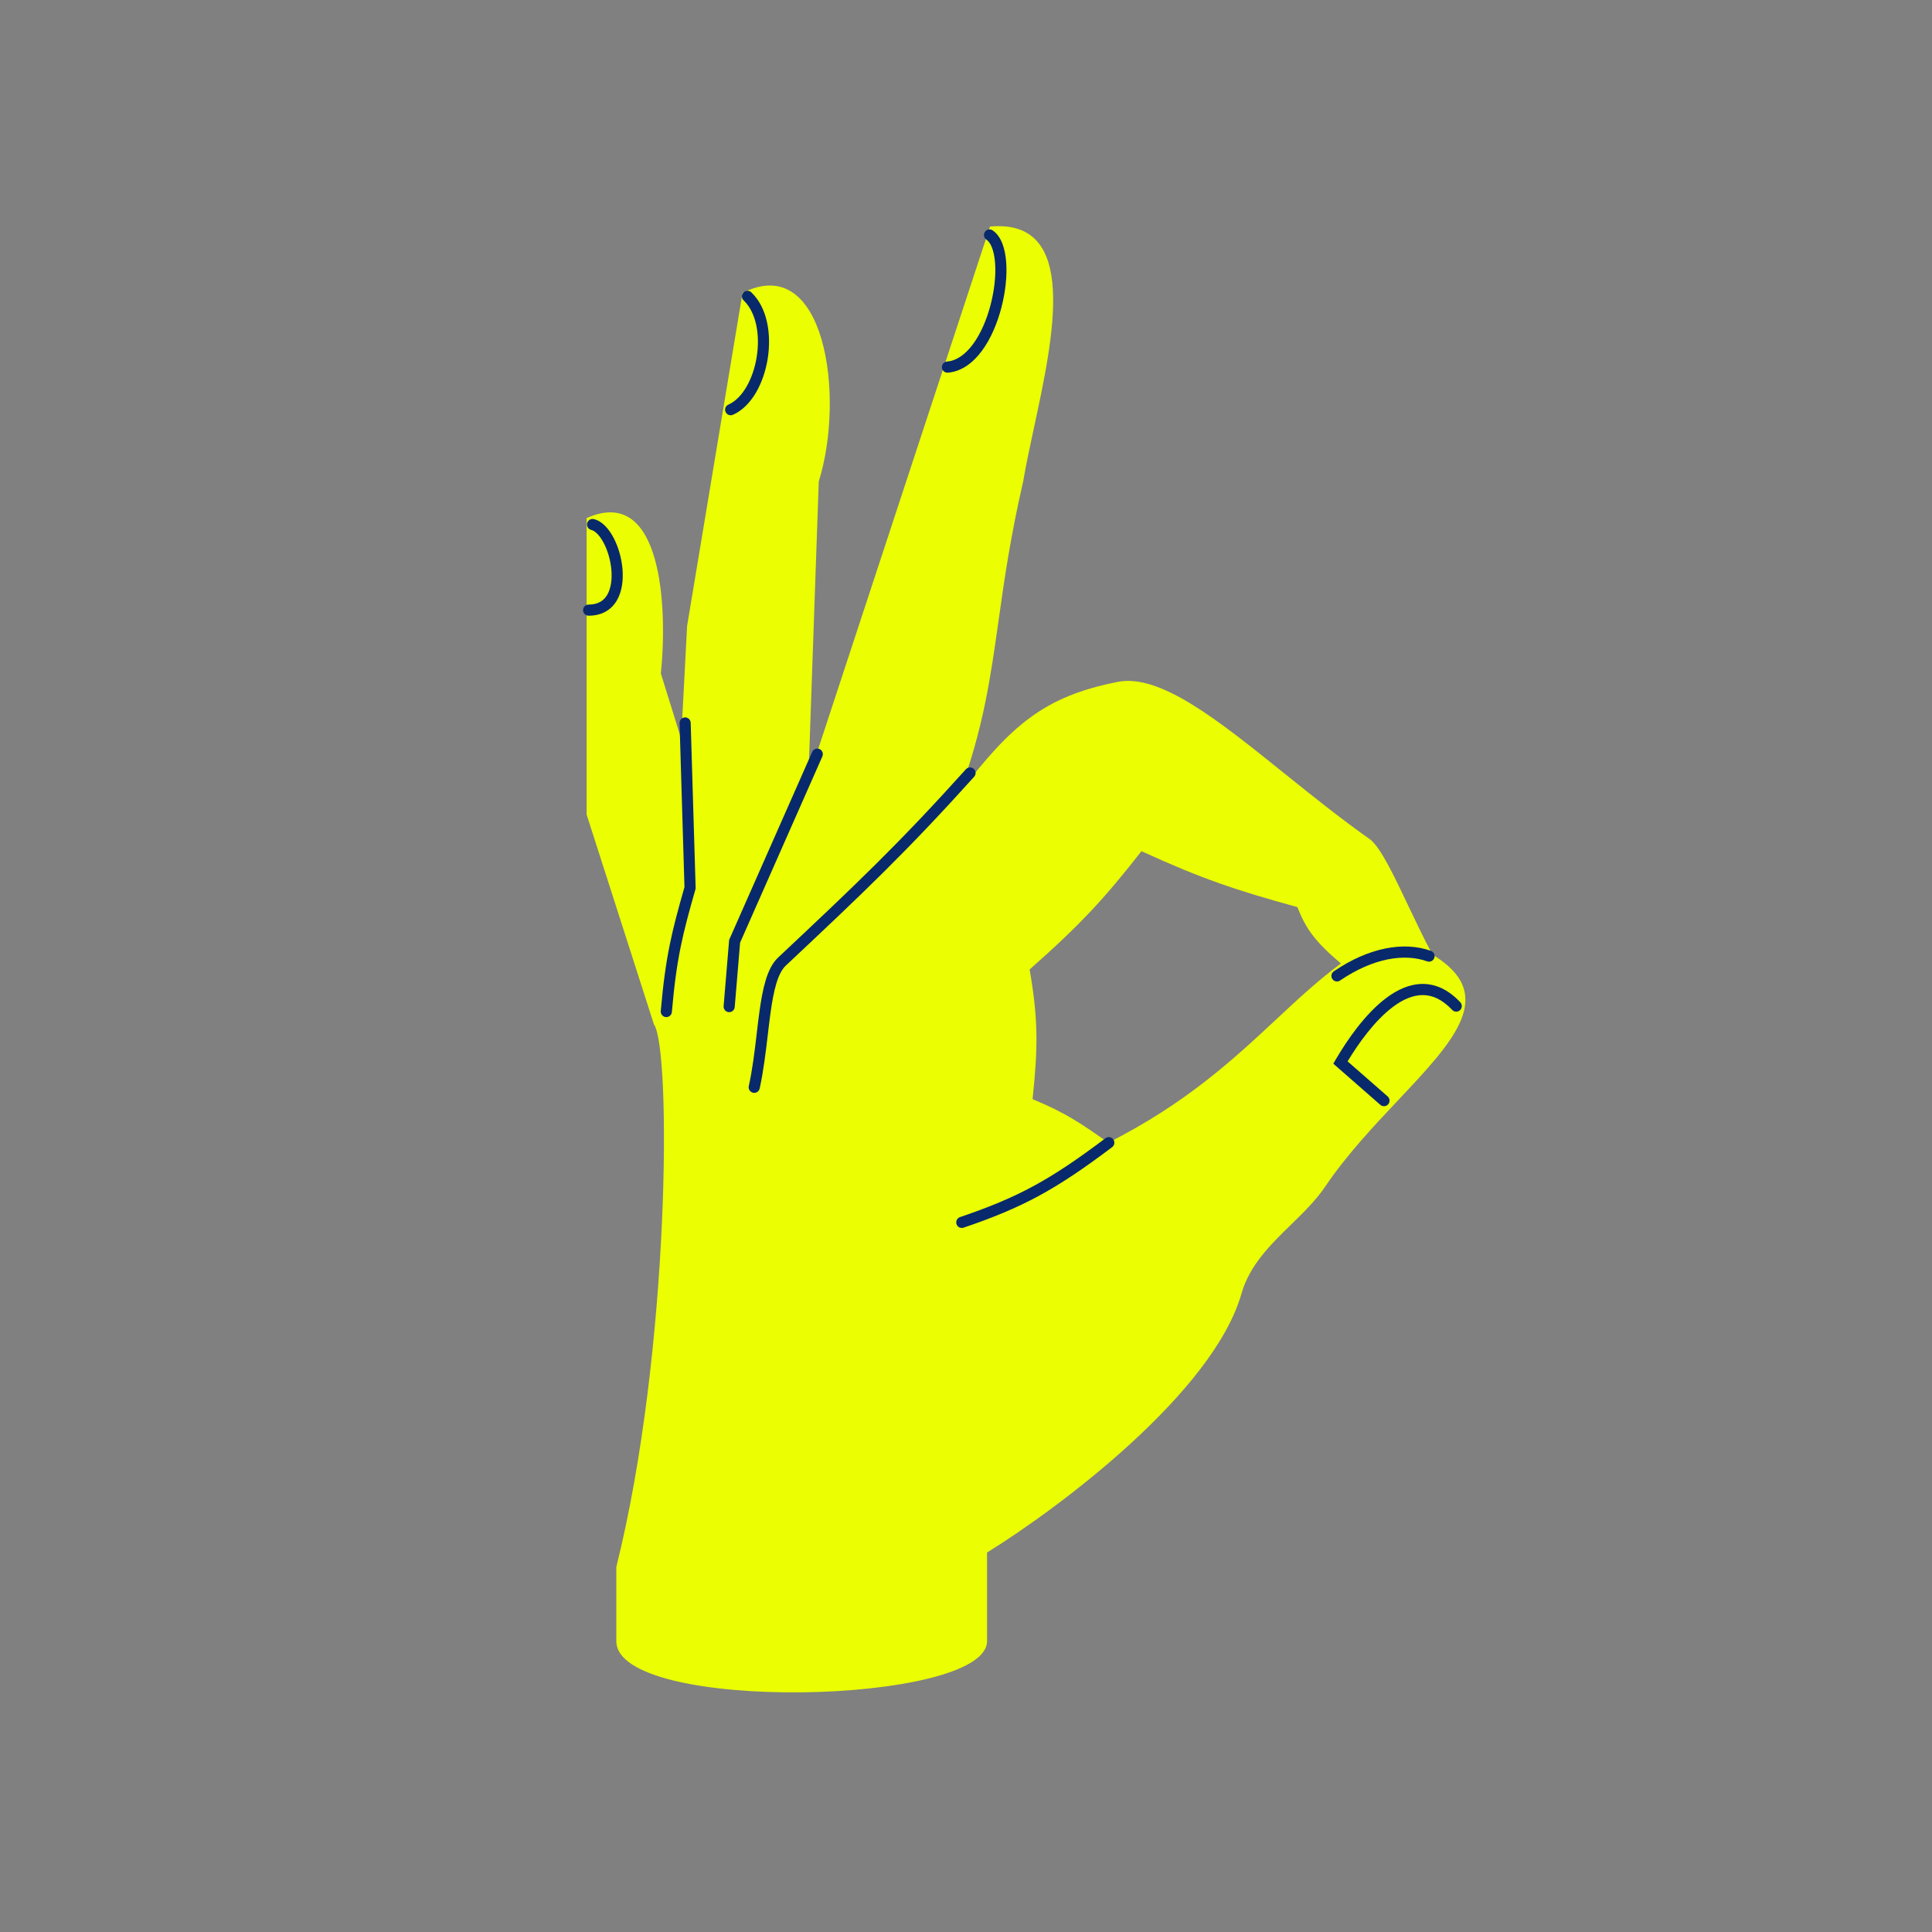 <svg xmlns="http://www.w3.org/2000/svg" xmlns:xlink="http://www.w3.org/1999/xlink" width="500" zoomAndPan="magnify" viewBox="0 0 375 375" height="500" preserveAspectRatio="xMidYMid meet" version="1.0"><rect x="0" y="0" width="375" height="375" fill="#808080" stroke="none"/><defs><clipPath id="447dd6e3f5"><path d="M 113.172 43 L 285 43 L 285 329 L 113.172 329 Z M 113.172 43 " clip-rule="nonzero"/></clipPath><clipPath id="0e9864eb64"><path d="M 113.172 100 L 121 100 L 121 120 L 113.172 120 Z M 113.172 100 " clip-rule="nonzero"/></clipPath></defs><g clip-path="url(#447dd6e3f5)"><path fill="#ebff02" d="M 119.629 304.129 C 130.102 262.242 130.312 203.449 126.93 198.836 L 113.863 158.105 L 113.863 100.559 C 128.543 94.027 129.59 117.949 128.273 130.723 L 132.215 143.406 L 133.367 121.5 L 144.125 56.848 C 160.113 48.777 164.109 76.832 158.922 93.449 L 156.902 151.188 L 192.16 43.977 C 209.441 42.383 204.566 65.035 200.676 83.102 C 199.871 86.832 199.113 90.367 198.598 93.449 C 196.102 104.258 194.902 112.77 193.809 120.539 C 192.242 131.629 190.891 141.203 186.301 153.781 C 196.27 140.836 202.559 135.188 216.945 132.355 C 225.184 130.738 236.359 139.719 249.285 150.109 C 254.598 154.383 260.211 158.895 266.039 163.004 C 268.094 164.746 270.562 169.945 273.32 175.754 C 274.816 178.902 276.398 182.234 278.047 185.293 C 290.754 192.984 282.363 201.887 271.426 213.496 C 266.652 218.559 261.398 224.133 257.199 230.348 C 255.406 233 253.008 235.336 250.586 237.699 C 246.605 241.586 242.547 245.543 240.965 251.098 C 235.508 270.234 205.77 292.566 191.586 301.344 L 191.586 318.539 C 191.586 330.984 119.629 332.609 119.629 318.539 Z M 251.82 176.066 C 253.5 180.32 255.234 182.734 260.273 187.02 C 255.879 190.242 251.914 193.945 247.691 197.883 C 239.473 205.551 230.289 214.117 215.121 221.797 C 209.77 218 206.707 215.949 200.422 213.344 C 201.43 203.656 201.598 198.184 199.848 188.172 C 209.773 179.414 214.391 174.367 221.559 165.211 C 233.344 170.613 239.977 172.812 251.82 176.066 Z M 251.82 176.066 " fill-opacity="1" fill-rule="evenodd"/></g><path fill="#082a6c" d="M 192.672 44.715 C 192.18 44.379 191.504 44.508 191.172 45 C 190.832 45.496 190.961 46.168 191.457 46.504 C 191.852 46.77 192.234 47.27 192.543 48.062 C 192.848 48.852 193.055 49.863 193.145 51.047 C 193.32 53.414 193.016 56.32 192.273 59.168 C 191.531 62.02 190.367 64.742 188.879 66.773 C 187.379 68.812 185.66 70.023 183.809 70.18 C 183.215 70.23 182.77 70.754 182.82 71.348 C 182.871 71.945 183.395 72.387 183.988 72.336 C 186.711 72.105 188.934 70.352 190.621 68.051 C 192.316 65.742 193.578 62.746 194.367 59.715 C 195.16 56.68 195.5 53.535 195.301 50.887 C 195.203 49.562 194.965 48.328 194.559 47.281 C 194.152 46.238 193.551 45.309 192.672 44.715 Z M 192.672 44.715 " fill-opacity="1" fill-rule="nonzero"/><path fill="#082a6c" d="M 145.836 56.742 C 145.406 56.328 144.723 56.34 144.305 56.77 C 143.895 57.203 143.906 57.887 144.336 58.301 C 146.773 60.637 147.57 65 146.867 69.324 C 146.523 71.449 145.828 73.477 144.863 75.117 C 143.895 76.766 142.695 77.953 141.387 78.531 C 140.84 78.77 140.59 79.41 140.832 79.953 C 141.07 80.504 141.707 80.75 142.258 80.512 C 144.113 79.695 145.613 78.109 146.727 76.215 C 147.848 74.309 148.621 72.02 149.004 69.668 C 149.754 65.035 149.016 59.793 145.836 56.742 Z M 145.836 56.742 " fill-opacity="1" fill-rule="nonzero"/><g clip-path="url(#0e9864eb64)"><path fill="#082a6c" d="M 115.273 100.758 C 114.695 100.617 114.109 100.969 113.969 101.551 C 113.824 102.129 114.18 102.715 114.762 102.859 C 115.469 103.031 116.375 103.855 117.184 105.395 C 117.957 106.871 118.516 108.773 118.672 110.641 C 118.828 112.523 118.57 114.242 117.867 115.445 C 117.207 116.574 116.109 117.348 114.25 117.348 C 113.652 117.348 113.168 117.832 113.168 118.426 C 113.168 119.023 113.652 119.508 114.25 119.508 C 116.855 119.508 118.676 118.348 119.734 116.539 C 120.746 114.805 121.004 112.586 120.828 110.461 C 120.648 108.316 120.016 106.133 119.098 104.387 C 118.215 102.703 116.922 101.16 115.273 100.758 Z M 115.273 100.758 " fill-opacity="1" fill-rule="nonzero"/></g><path fill="#082a6c" d="M 134.062 140.301 C 134.047 139.703 133.547 139.234 132.949 139.25 C 132.352 139.27 131.883 139.766 131.902 140.363 L 132.855 172.188 C 130.465 180.582 129.18 185.512 128.254 196.246 C 128.203 196.84 128.645 197.367 129.238 197.418 C 129.836 197.469 130.359 197.027 130.41 196.434 C 131.324 185.816 132.582 181.039 134.984 172.617 L 135.027 172.457 Z M 134.062 140.301 " fill-opacity="1" fill-rule="nonzero"/><path fill="#082a6c" d="M 189.086 150.762 C 189.484 150.32 189.449 149.633 189.004 149.234 C 188.559 148.836 187.875 148.871 187.477 149.316 C 174.5 163.734 166.141 171.672 151.035 185.852 C 149.891 186.926 149.148 188.512 148.613 190.285 C 148.074 192.078 147.703 194.191 147.395 196.441 C 147.207 197.812 147.039 199.23 146.871 200.676 C 146.477 204.031 146.066 207.516 145.34 210.809 C 145.211 211.395 145.578 211.969 146.164 212.098 C 146.746 212.227 147.324 211.859 147.453 211.277 C 148.199 207.871 148.633 204.207 149.035 200.805 L 149.035 200.801 C 149.203 199.391 149.363 198.02 149.539 196.734 C 149.844 194.512 150.191 192.535 150.684 190.91 C 151.18 189.27 151.785 188.117 152.516 187.43 C 167.633 173.238 176.043 165.25 189.086 150.762 Z M 189.086 150.762 " fill-opacity="1" fill-rule="nonzero"/><path fill="#082a6c" d="M 159.621 146.82 C 159.863 146.273 159.617 145.637 159.07 145.395 C 158.523 145.152 157.887 145.402 157.645 145.945 L 141.527 182.426 L 140.453 195.289 C 140.406 195.883 140.848 196.406 141.441 196.457 C 142.039 196.504 142.562 196.062 142.609 195.469 L 143.652 182.969 Z M 159.621 146.82 " fill-opacity="1" fill-rule="nonzero"/><path fill="#082a6c" d="M 260.113 190.316 C 266.559 185.926 272.633 185.023 277.008 186.598 C 277.57 186.801 278.188 186.508 278.391 185.945 C 278.594 185.383 278.301 184.762 277.738 184.562 C 272.508 182.68 265.707 183.887 258.895 188.527 C 258.402 188.863 258.273 189.539 258.609 190.031 C 258.945 190.523 259.621 190.652 260.113 190.316 Z M 260.113 190.316 " fill-opacity="1" fill-rule="nonzero"/><path fill="#082a6c" d="M 270.426 195.395 C 266.875 198.031 263.719 202.449 261.566 206.012 L 269.344 212.816 C 269.793 213.211 269.836 213.895 269.445 214.344 C 269.051 214.793 268.367 214.84 267.918 214.445 L 258.793 206.461 L 259.242 205.688 C 261.418 201.965 264.957 196.762 269.137 193.656 C 271.234 192.098 273.59 191 276.082 190.98 C 278.613 190.961 281.109 192.059 283.445 194.539 C 283.852 194.977 283.832 195.66 283.398 196.07 C 282.965 196.48 282.277 196.457 281.871 196.023 C 279.863 193.895 277.918 193.129 276.098 193.145 C 274.234 193.16 272.32 193.984 270.426 195.395 Z M 270.426 195.395 " fill-opacity="1" fill-rule="nonzero"/><path fill="#082a6c" d="M 215.867 222.66 C 216.344 222.301 216.441 221.621 216.082 221.145 C 215.723 220.668 215.043 220.574 214.566 220.934 C 203.742 229.086 197.594 232.414 186.336 236.238 C 185.77 236.434 185.469 237.047 185.66 237.613 C 185.852 238.176 186.465 238.48 187.031 238.289 C 198.535 234.379 204.883 230.938 215.867 222.66 Z M 215.867 222.66 " fill-opacity="1" fill-rule="nonzero"/></svg>